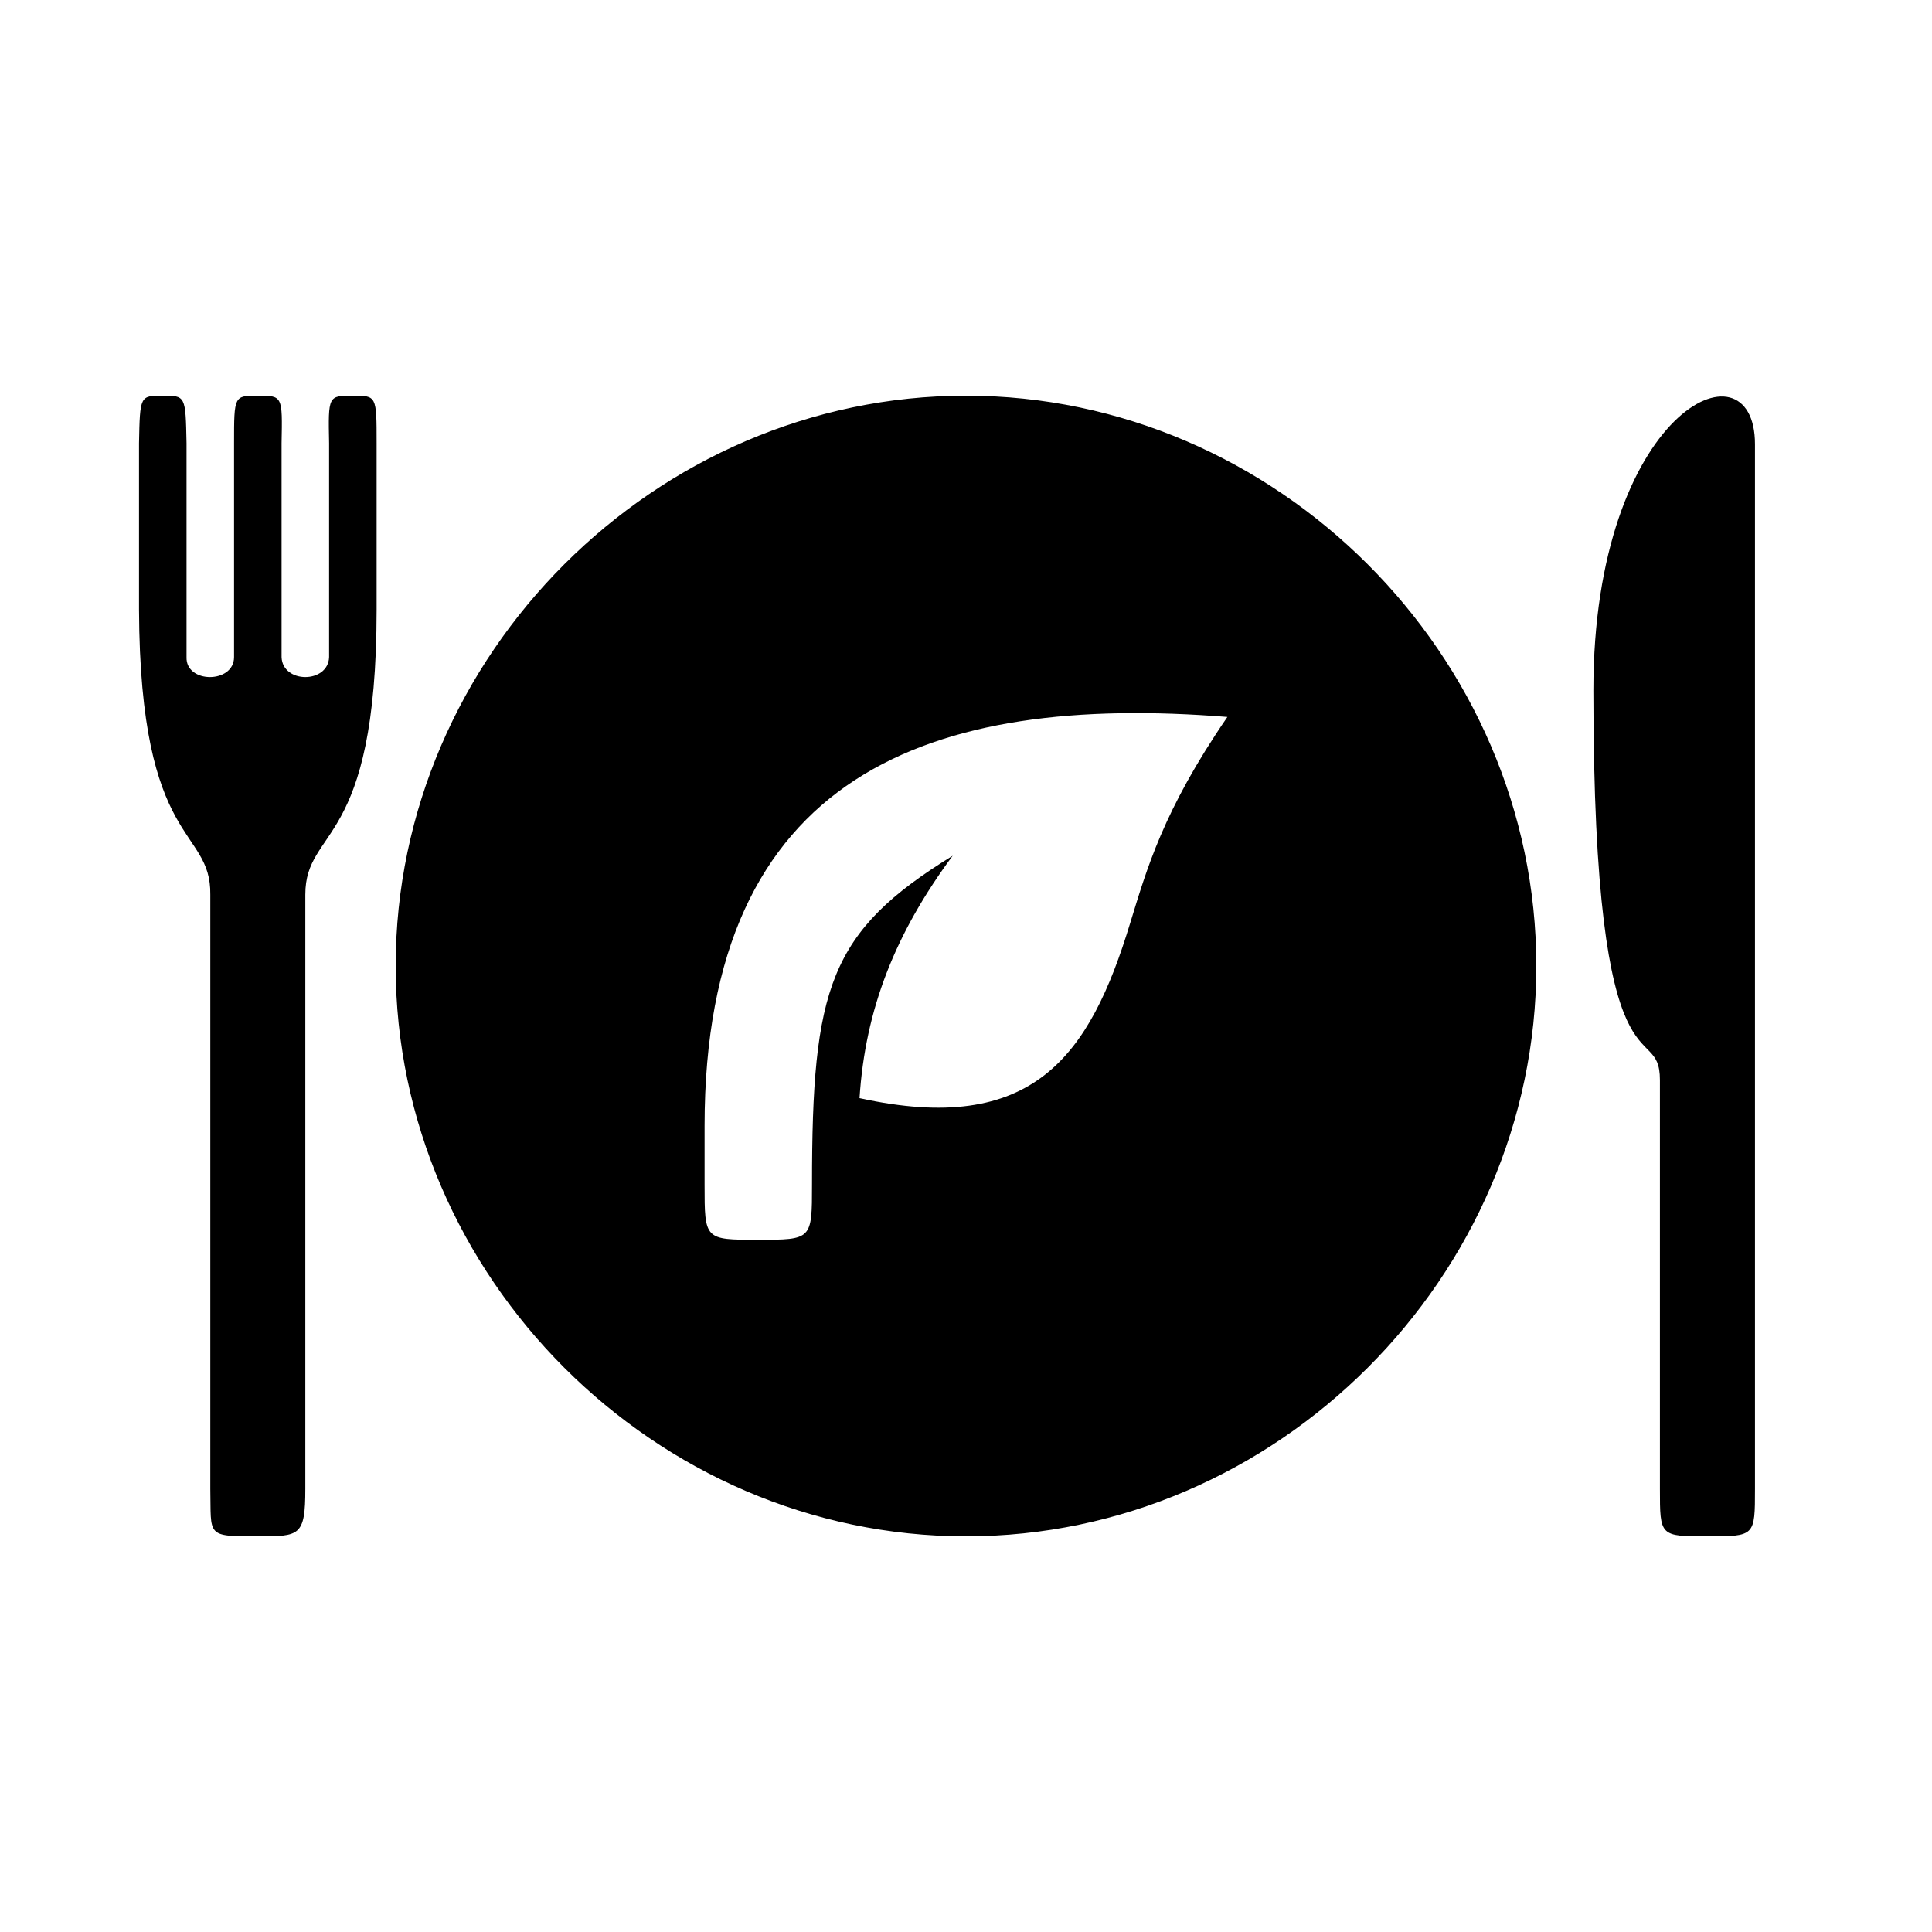 <?xml version="1.0" encoding="UTF-8"?>
<!-- The Best Svg Icon site in the world: iconSvg.co, Visit us! https://iconsvg.co -->
<svg fill="#000000" width="800px" height="800px" version="1.1" viewBox="144 144 512 512" xmlns="http://www.w3.org/2000/svg">
 <path d="m344.83 472.55c14.359 0 14.359 0 14.359-14.609 0-52.145 4.535-67.008 37.281-87.16-15.113 20.402-23.176 40.559-24.688 64.234 45.848 10.078 60.961-10.832 71.793-46.602 4.281-13.855 8.566-29.473 25.695-54.41-78.594-6.297-138.55 14.863-138.55 108.32v15.617c0 14.609 0 14.609 14.105 14.609zm55.168 78.594c-82.371 0-151.14-68.77-151.14-151.14 0-82.371 68.77-151.14 151.14-151.14 82.371 0 151.14 68.77 151.14 151.14 0 82.371-68.77 151.14-151.14 151.14zm-187.67 0c-13.855 0-12.344 0-12.594-12.594v-157.44c0.25-18.137-18.641-12.09-18.895-75.57v-44.082c0.25-12.594 0.25-12.594 6.297-12.594s6.047 0 6.297 12.594v56.68c-0.25 7.055 12.594 7.055 12.594 0v-56.68c0-12.594 0-12.594 6.297-12.594 6.551 0 6.551 0 6.297 12.594v56.68c0.25 7.055 12.344 7.055 12.594 0v-56.68c-0.25-12.594-0.25-12.594 6.297-12.594 6.297 0 6.297 0 6.297 12.594v44.082c0 63.48-18.895 57.434-18.895 75.57v157.44c0 12.594-1.512 12.594-12.594 12.594zm384.16 0c-12.594 0-12.594 0-12.594-12.594v-108.32c0-17.129-17.633 8.816-17.633-103.28 0-74.312 42.824-93.961 42.824-65.242v276.84c0 12.594 0 12.594-12.594 12.594z"/>
</svg>